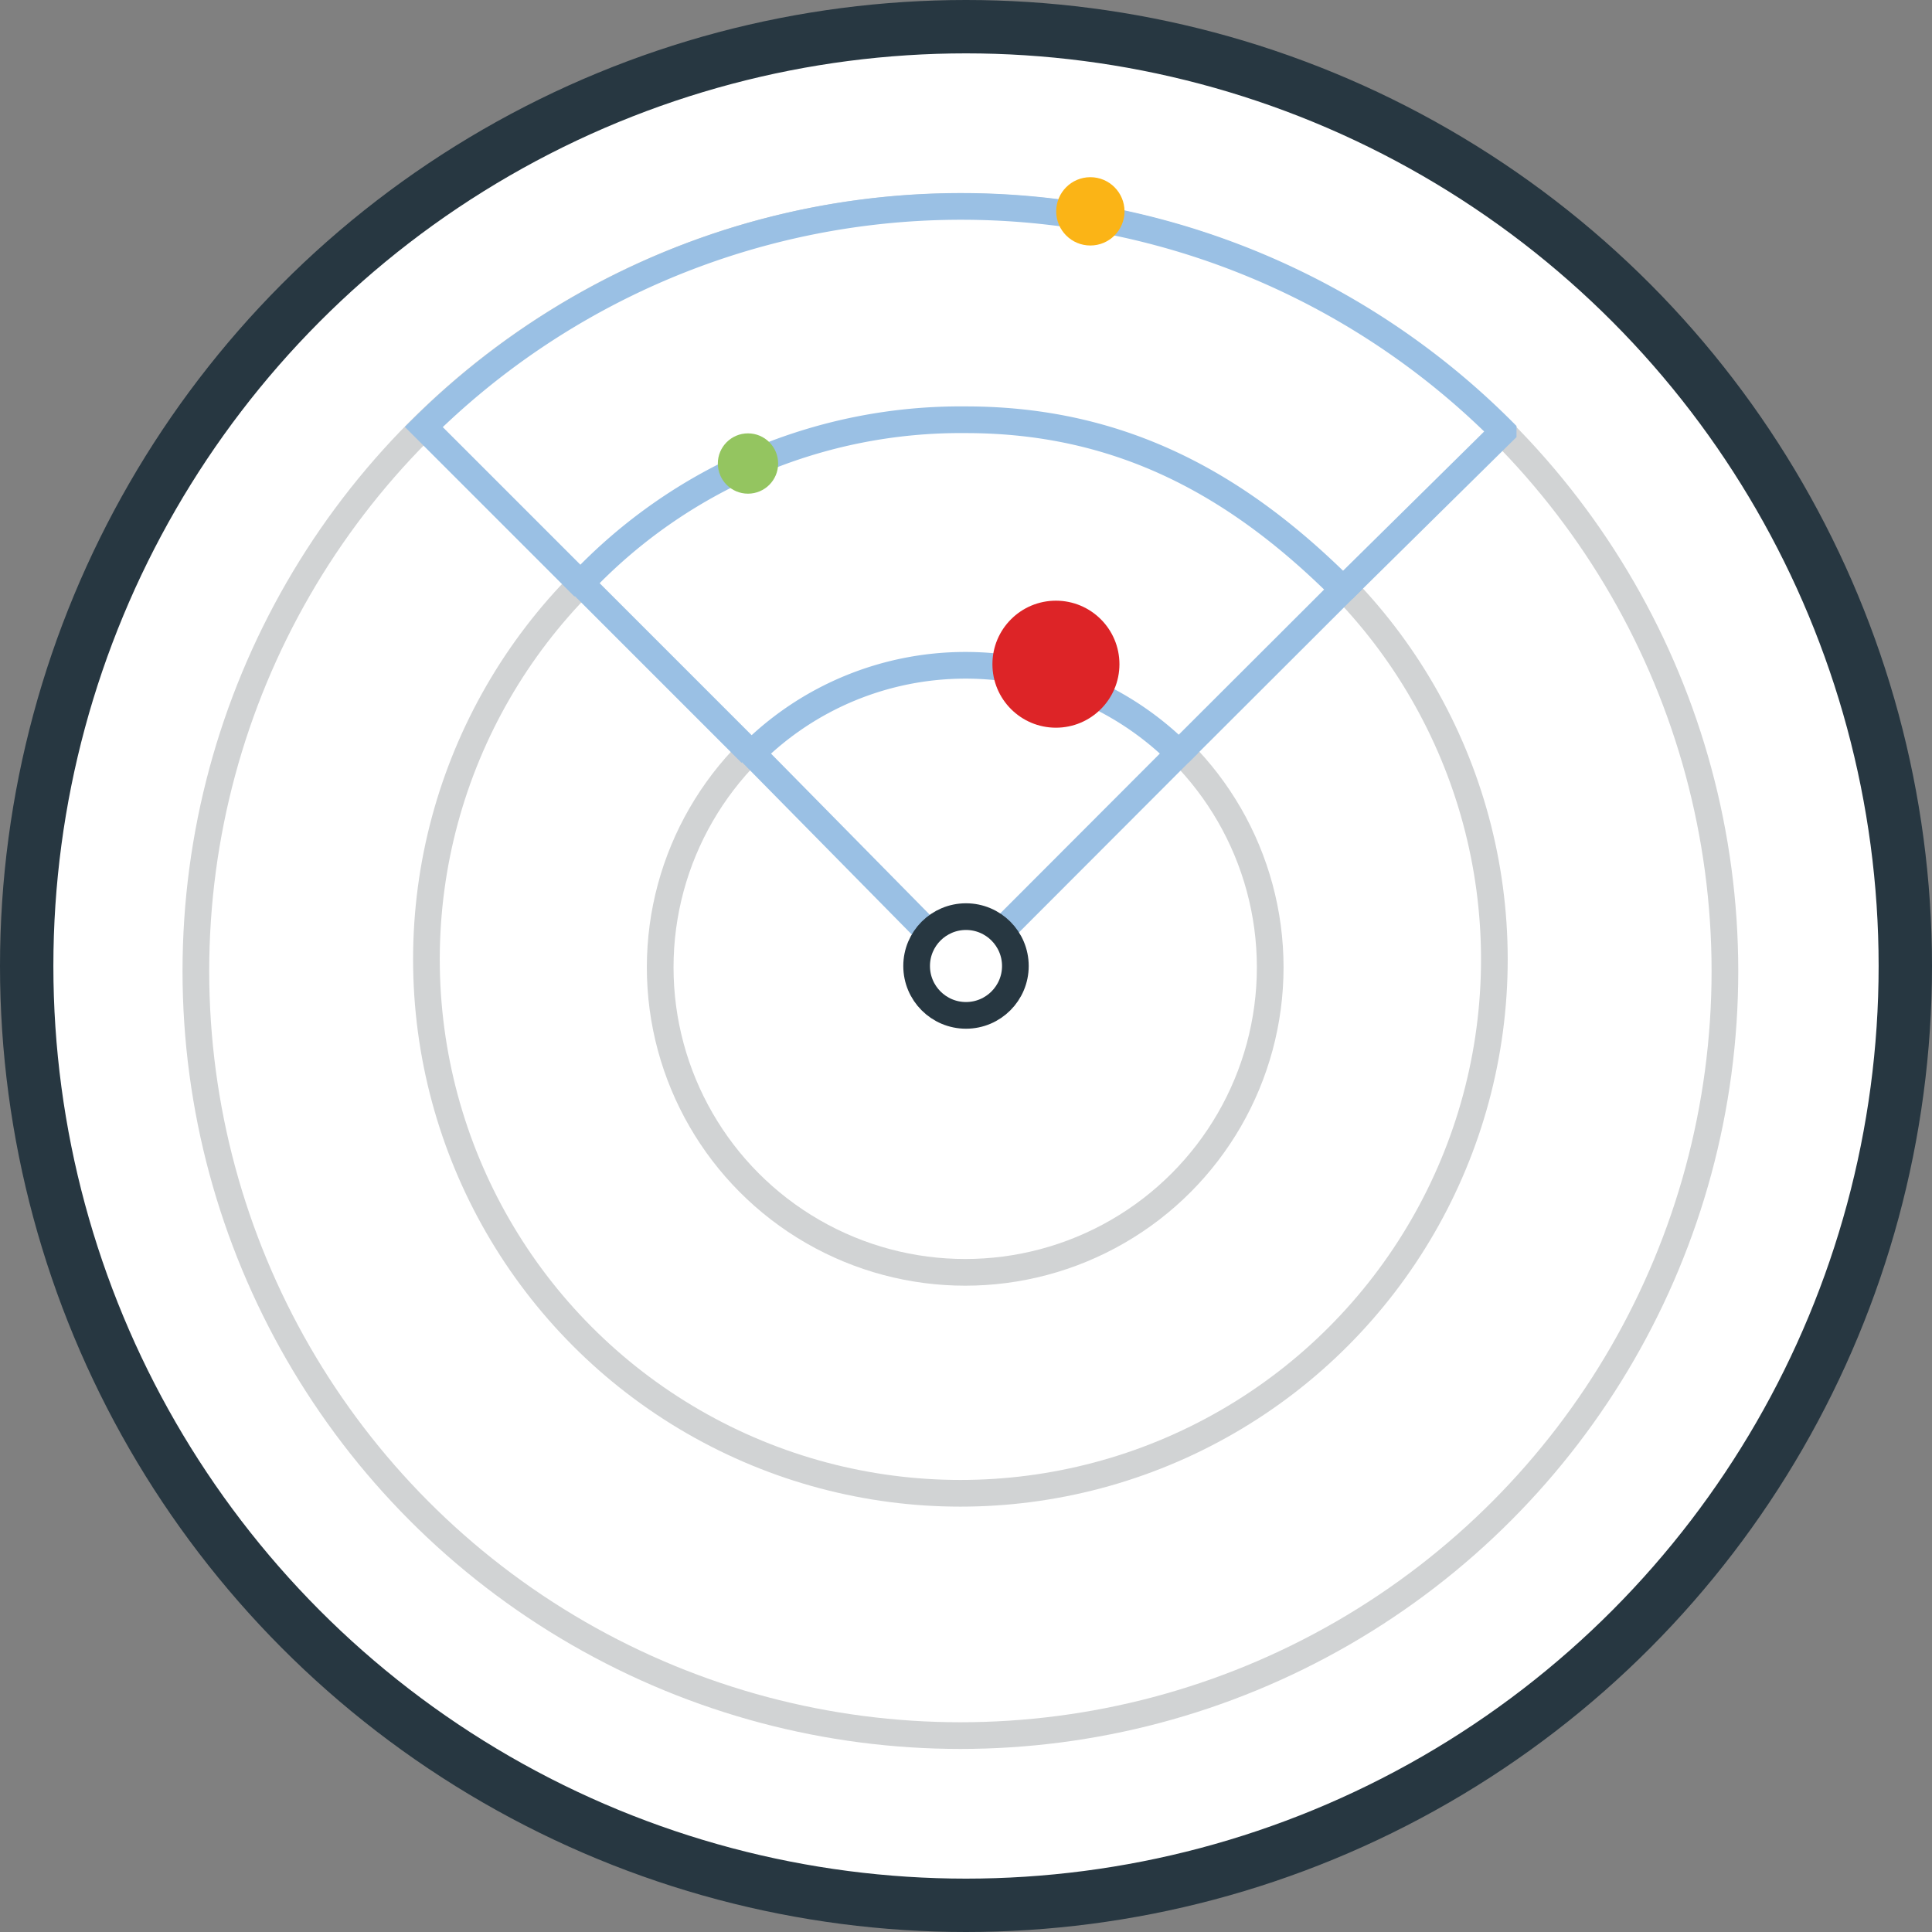 <svg xmlns="http://www.w3.org/2000/svg" viewBox="0 0 72.4 72.4"><rect x="0" y="0" width="72.4" height="72.4" fill="#808080" stroke="none"/><defs><style>.cls-1,.cls-3,.cls-4{fill:#fff;}.cls-1,.cls-4{stroke:#273741;}.cls-1,.cls-2,.cls-3,.cls-4{stroke-miterlimit:10;}.cls-1{stroke-width:2px;}.cls-2{fill:none;stroke:#d1d3d4;}.cls-3{stroke:#9ac0e4;}.cls-5{fill:#94c560;}.cls-6{fill:#dd2427;}.cls-7{fill:#fbb416;}</style></defs><g id="Layer_2" data-name="Layer 2"><g id="Layer_1-2" data-name="Layer 1"><circle class="cls-1" cx="36.2" cy="36.2" r="35.2"/><circle class="cls-2" cx="35.99" cy="35.95" r="20.01"/><circle class="cls-2" cx="36.17" cy="36.25" r="11.43"/><circle class="cls-2" cx="35.99" cy="36.39" r="28.65"/><path class="cls-3" d="M50.33,22.09l6-5.92A28.67,28.67,0,0,0,15.88,16l6,6"/><path class="cls-3" d="M44.18,28.23l6.15-6.14c-3.86-3.86-8.24-6.36-14.13-6.36a19.57,19.57,0,0,0-14.43,6.13l6.37,6.37"/><path class="cls-3" d="M37.51,34.91l6.67-6.68a11.35,11.35,0,0,0-16,0L34.85,35"/><circle class="cls-4" cx="36.2" cy="36.2" r="1.85"/><circle class="cls-5" cx="28.03" cy="17.37" r="1.13"/><circle class="cls-6" cx="39.57" cy="24.89" r="2.38"/><circle class="cls-7" cx="40.86" cy="7.92" r="1.28"/></g></g></svg>